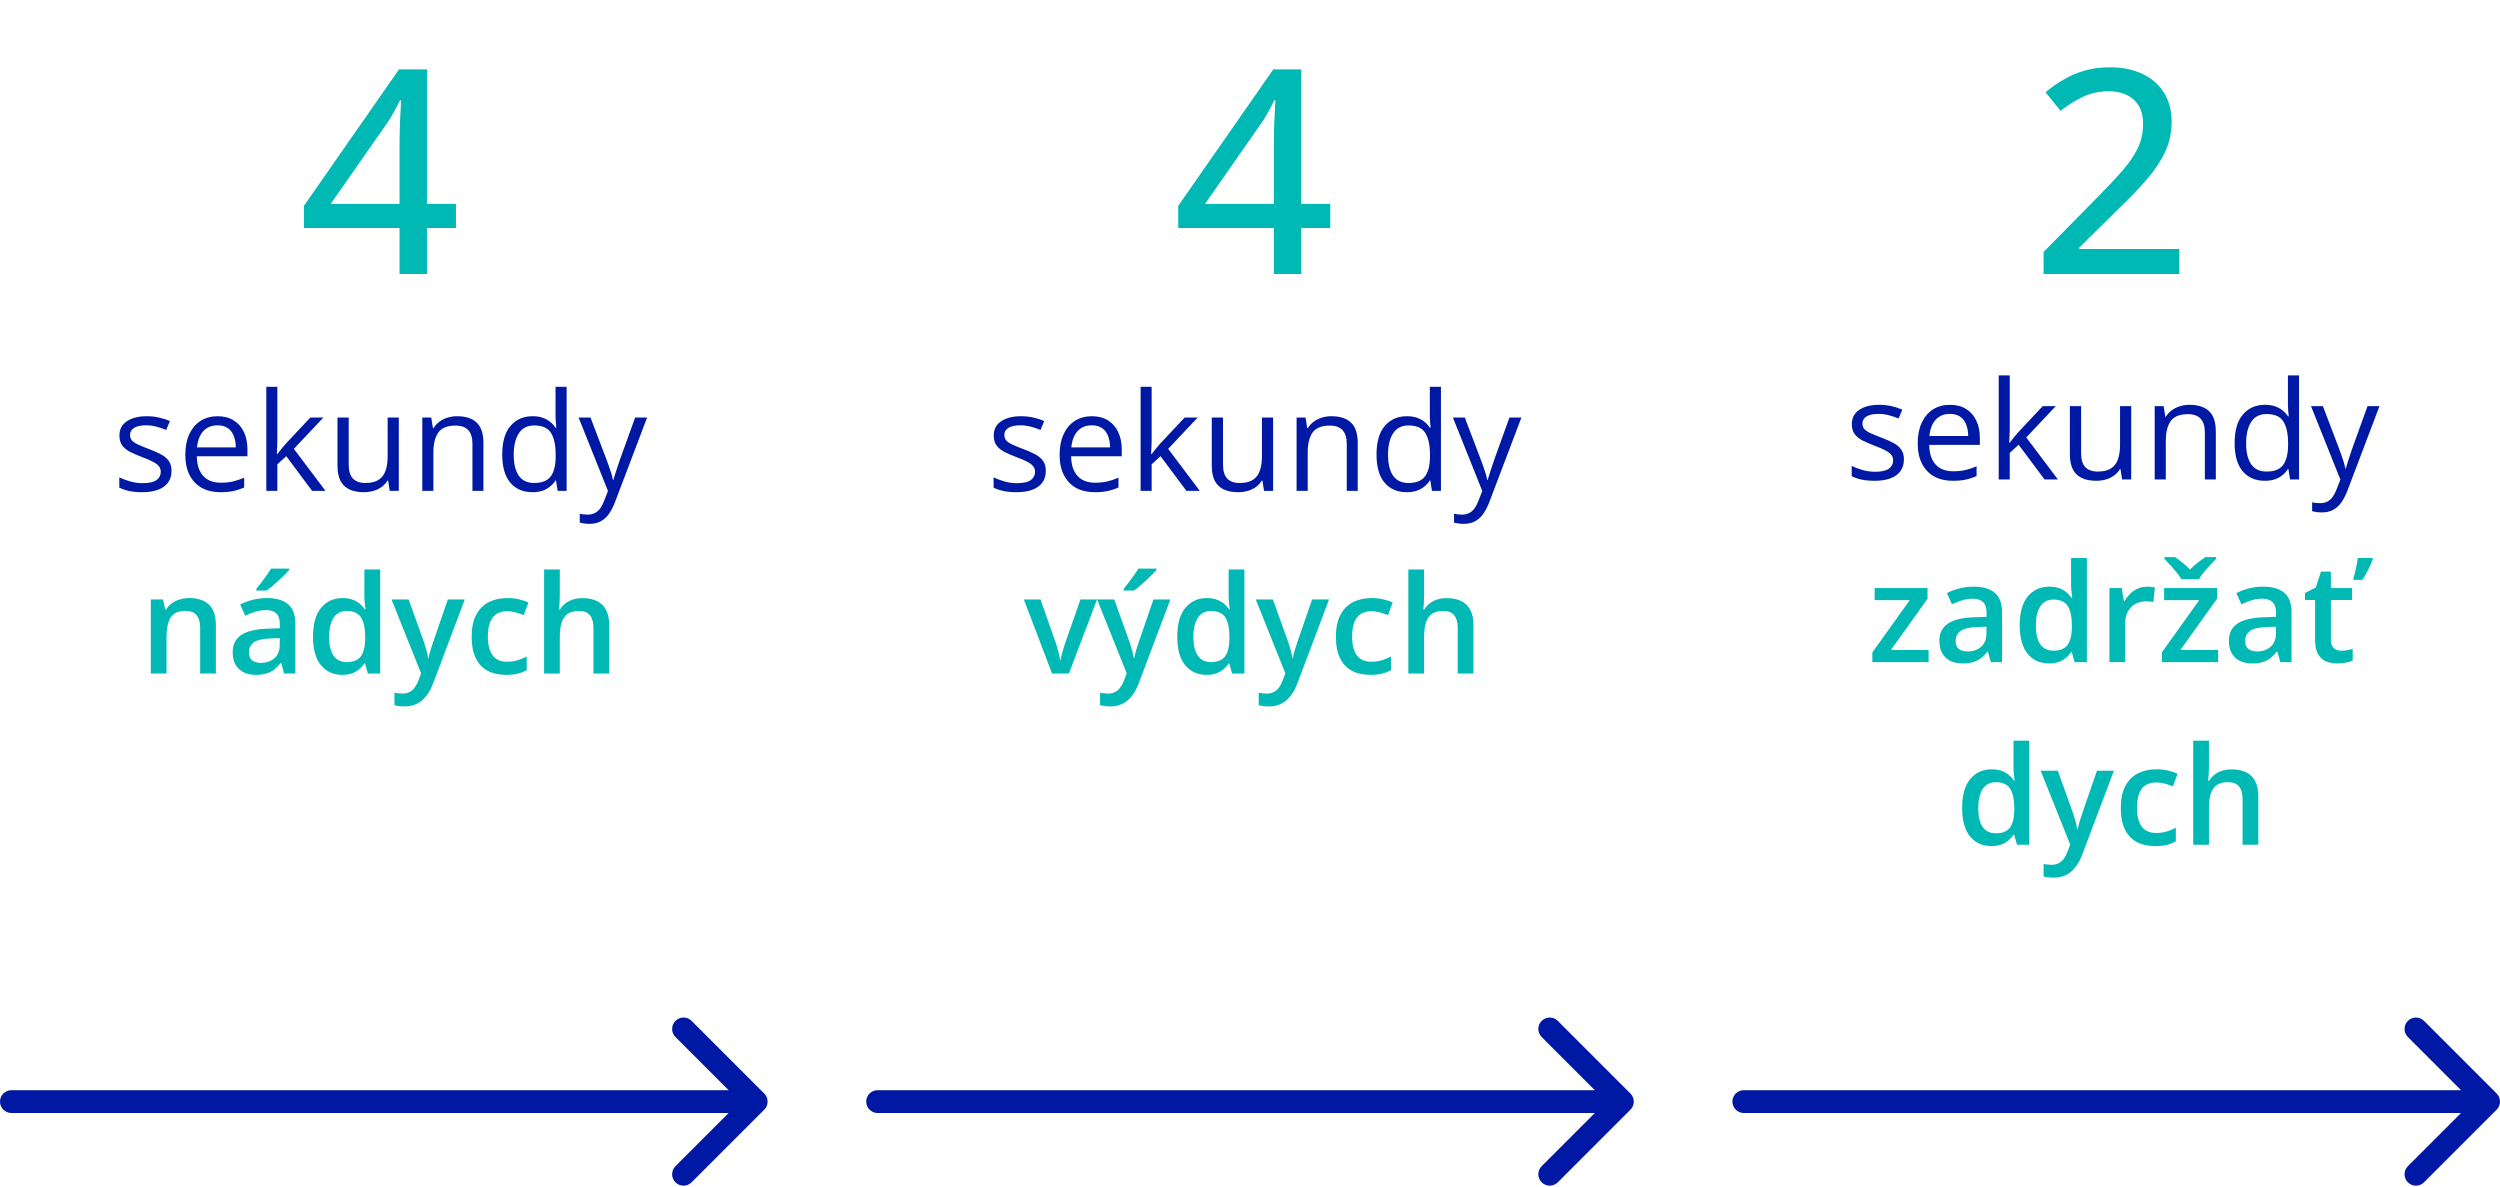 <svg width="219" height="104" viewBox="0 0 219 104" fill="none" xmlns="http://www.w3.org/2000/svg">
<path d="M15.026 41.242C15.026 41.652 14.922 41.998 14.715 42.279C14.512 42.557 14.219 42.766 13.836 42.906C13.458 43.047 13.004 43.117 12.477 43.117C12.028 43.117 11.639 43.082 11.311 43.012C10.983 42.941 10.696 42.842 10.45 42.713V41.816C10.711 41.945 11.024 42.062 11.387 42.168C11.751 42.273 12.122 42.326 12.501 42.326C13.055 42.326 13.458 42.236 13.708 42.057C13.958 41.877 14.083 41.633 14.083 41.324C14.083 41.148 14.032 40.994 13.93 40.861C13.833 40.725 13.667 40.594 13.432 40.469C13.198 40.34 12.874 40.199 12.46 40.047C12.049 39.891 11.694 39.736 11.393 39.584C11.096 39.428 10.866 39.238 10.702 39.016C10.542 38.793 10.461 38.504 10.461 38.148C10.461 37.605 10.68 37.19 11.118 36.9C11.559 36.607 12.137 36.461 12.852 36.461C13.239 36.461 13.6 36.5 13.936 36.578C14.276 36.652 14.592 36.754 14.885 36.883L14.557 37.662C14.292 37.549 14.008 37.453 13.708 37.375C13.407 37.297 13.1 37.258 12.788 37.258C12.338 37.258 11.993 37.332 11.751 37.48C11.512 37.629 11.393 37.832 11.393 38.09C11.393 38.289 11.448 38.453 11.557 38.582C11.671 38.711 11.85 38.832 12.096 38.945C12.342 39.059 12.667 39.191 13.069 39.344C13.471 39.492 13.819 39.647 14.112 39.807C14.405 39.963 14.629 40.154 14.786 40.381C14.946 40.603 15.026 40.891 15.026 41.242ZM19.063 36.461C19.61 36.461 20.079 36.582 20.469 36.824C20.86 37.066 21.159 37.406 21.366 37.844C21.573 38.277 21.676 38.785 21.676 39.367V39.971H17.241C17.253 40.725 17.44 41.299 17.803 41.693C18.167 42.088 18.678 42.285 19.338 42.285C19.745 42.285 20.104 42.248 20.417 42.174C20.729 42.1 21.053 41.99 21.389 41.846V42.701C21.065 42.846 20.743 42.951 20.422 43.018C20.106 43.084 19.731 43.117 19.297 43.117C18.68 43.117 18.141 42.992 17.68 42.742C17.223 42.488 16.868 42.117 16.614 41.629C16.36 41.141 16.233 40.543 16.233 39.836C16.233 39.145 16.348 38.547 16.579 38.043C16.813 37.535 17.141 37.145 17.563 36.871C17.989 36.598 18.489 36.461 19.063 36.461ZM19.051 37.258C18.532 37.258 18.118 37.428 17.809 37.768C17.5 38.107 17.317 38.582 17.258 39.191H20.657C20.653 38.809 20.592 38.473 20.475 38.184C20.362 37.891 20.188 37.664 19.954 37.504C19.719 37.34 19.419 37.258 19.051 37.258ZM24.296 33.883V38.617C24.296 38.773 24.29 38.965 24.278 39.191C24.266 39.414 24.256 39.611 24.249 39.783H24.29C24.372 39.682 24.491 39.531 24.647 39.332C24.807 39.133 24.942 38.973 25.051 38.852L27.184 36.578H28.327L25.743 39.32L28.514 43H27.342L25.075 39.959L24.296 40.674V43H23.329V33.883H24.296ZM34.936 36.578V43H34.139L33.999 42.098H33.946C33.813 42.32 33.641 42.508 33.43 42.66C33.219 42.812 32.981 42.926 32.715 43C32.454 43.078 32.174 43.117 31.878 43.117C31.37 43.117 30.944 43.035 30.6 42.871C30.256 42.707 29.997 42.453 29.821 42.109C29.649 41.766 29.563 41.324 29.563 40.785V36.578H30.547V40.715C30.547 41.25 30.669 41.65 30.911 41.916C31.153 42.178 31.522 42.309 32.018 42.309C32.495 42.309 32.874 42.219 33.155 42.039C33.44 41.859 33.645 41.596 33.77 41.248C33.895 40.897 33.958 40.467 33.958 39.959V36.578H34.936ZM40.034 36.461C40.795 36.461 41.372 36.648 41.762 37.023C42.153 37.395 42.348 37.992 42.348 38.816V43H41.387V38.881C41.387 38.346 41.264 37.945 41.018 37.68C40.776 37.414 40.403 37.281 39.899 37.281C39.188 37.281 38.688 37.482 38.399 37.885C38.11 38.287 37.965 38.871 37.965 39.637V43H36.993V36.578H37.778L37.924 37.504H37.977C38.114 37.277 38.288 37.088 38.499 36.935C38.709 36.779 38.946 36.662 39.208 36.584C39.469 36.502 39.745 36.461 40.034 36.461ZM46.637 43.117C45.825 43.117 45.18 42.84 44.704 42.285C44.231 41.73 43.995 40.906 43.995 39.812C43.995 38.707 44.237 37.873 44.721 37.31C45.206 36.744 45.85 36.461 46.655 36.461C46.995 36.461 47.292 36.506 47.545 36.596C47.799 36.685 48.018 36.807 48.202 36.959C48.385 37.107 48.54 37.277 48.665 37.469H48.735C48.719 37.348 48.704 37.182 48.688 36.971C48.672 36.76 48.665 36.588 48.665 36.455V33.883H49.637V43H48.852L48.706 42.086H48.665C48.544 42.277 48.389 42.451 48.202 42.607C48.018 42.764 47.797 42.889 47.54 42.982C47.286 43.072 46.985 43.117 46.637 43.117ZM46.79 42.309C47.477 42.309 47.963 42.113 48.249 41.723C48.534 41.332 48.676 40.752 48.676 39.982V39.807C48.676 38.99 48.54 38.363 48.266 37.926C47.997 37.488 47.504 37.27 46.79 37.27C46.192 37.27 45.745 37.5 45.448 37.961C45.151 38.418 45.002 39.043 45.002 39.836C45.002 40.625 45.149 41.234 45.442 41.664C45.739 42.094 46.188 42.309 46.79 42.309ZM50.686 36.578H51.729L53.147 40.305C53.229 40.523 53.305 40.734 53.376 40.938C53.446 41.137 53.508 41.328 53.563 41.512C53.618 41.695 53.661 41.873 53.692 42.045H53.733C53.788 41.85 53.866 41.594 53.967 41.277C54.069 40.957 54.178 40.631 54.295 40.299L55.637 36.578H56.686L53.891 43.943C53.743 44.338 53.569 44.682 53.37 44.975C53.174 45.268 52.936 45.492 52.655 45.648C52.374 45.809 52.034 45.889 51.635 45.889C51.452 45.889 51.29 45.877 51.149 45.853C51.008 45.834 50.887 45.81 50.786 45.783V45.004C50.872 45.023 50.975 45.041 51.096 45.057C51.221 45.072 51.35 45.08 51.483 45.08C51.725 45.08 51.934 45.033 52.11 44.94C52.29 44.85 52.444 44.717 52.573 44.541C52.702 44.365 52.813 44.156 52.907 43.914L53.258 43.012L50.686 36.578Z" fill="#0019A5"/>
<path d="M16.59 52.391C17.321 52.391 17.889 52.58 18.296 52.959C18.706 53.334 18.911 53.938 18.911 54.77V59H17.534V55.027C17.534 54.523 17.43 54.147 17.223 53.897C17.016 53.643 16.696 53.516 16.262 53.516C15.633 53.516 15.196 53.709 14.95 54.096C14.708 54.482 14.586 55.043 14.586 55.777V59H13.21V52.514H14.282L14.475 53.393H14.551C14.692 53.166 14.866 52.98 15.073 52.836C15.284 52.688 15.518 52.576 15.776 52.502C16.038 52.428 16.309 52.391 16.59 52.391ZM23.381 52.391C24.202 52.391 24.821 52.572 25.239 52.935C25.661 53.299 25.872 53.865 25.872 54.635V59H24.893L24.629 58.08H24.583C24.399 58.315 24.209 58.508 24.014 58.66C23.819 58.812 23.592 58.926 23.334 59C23.081 59.078 22.77 59.117 22.403 59.117C22.016 59.117 21.671 59.047 21.366 58.906C21.061 58.762 20.821 58.543 20.645 58.25C20.469 57.957 20.381 57.586 20.381 57.137C20.381 56.469 20.629 55.967 21.125 55.631C21.625 55.295 22.379 55.109 23.387 55.074L24.512 55.033V54.693C24.512 54.244 24.407 53.924 24.196 53.732C23.989 53.541 23.696 53.445 23.317 53.445C22.993 53.445 22.678 53.492 22.374 53.586C22.069 53.68 21.772 53.795 21.483 53.932L21.038 52.959C21.354 52.791 21.713 52.654 22.116 52.549C22.522 52.443 22.944 52.391 23.381 52.391ZM24.506 55.9L23.669 55.93C22.981 55.953 22.499 56.07 22.221 56.281C21.944 56.492 21.805 56.781 21.805 57.148C21.805 57.469 21.901 57.703 22.092 57.852C22.284 57.996 22.536 58.068 22.848 58.068C23.325 58.068 23.719 57.934 24.032 57.664C24.348 57.391 24.506 56.99 24.506 56.463V55.9ZM25.333 49.807V49.924C25.239 50.037 25.112 50.174 24.952 50.334C24.792 50.49 24.618 50.656 24.43 50.832C24.243 51.004 24.057 51.17 23.874 51.33C23.69 51.486 23.524 51.619 23.375 51.728H22.456V51.576C22.584 51.428 22.727 51.25 22.883 51.043C23.044 50.836 23.2 50.623 23.352 50.404C23.508 50.185 23.639 49.986 23.745 49.807H25.333ZM29.979 59.117C29.206 59.117 28.584 58.836 28.116 58.273C27.651 57.707 27.419 56.873 27.419 55.772C27.419 54.658 27.655 53.816 28.128 53.246C28.604 52.676 29.231 52.391 30.008 52.391C30.337 52.391 30.624 52.435 30.87 52.525C31.116 52.611 31.327 52.728 31.503 52.877C31.682 53.025 31.834 53.191 31.959 53.375H32.024C32.004 53.254 31.981 53.08 31.954 52.853C31.93 52.623 31.919 52.41 31.919 52.215V49.883H33.301V59H32.223L31.977 58.115H31.919C31.801 58.303 31.653 58.473 31.473 58.625C31.297 58.773 31.087 58.893 30.84 58.982C30.598 59.072 30.311 59.117 29.979 59.117ZM30.366 57.998C30.956 57.998 31.372 57.828 31.614 57.488C31.856 57.148 31.981 56.639 31.989 55.959V55.777C31.989 55.051 31.872 54.494 31.637 54.107C31.403 53.717 30.975 53.522 30.354 53.522C29.858 53.522 29.479 53.723 29.217 54.125C28.959 54.523 28.831 55.08 28.831 55.795C28.831 56.51 28.959 57.057 29.217 57.435C29.479 57.81 29.862 57.998 30.366 57.998ZM34.297 52.514H35.797L37.127 56.217C37.186 56.385 37.239 56.551 37.286 56.715C37.337 56.875 37.379 57.033 37.415 57.19C37.454 57.346 37.485 57.502 37.508 57.658H37.544C37.583 57.455 37.637 57.228 37.708 56.978C37.782 56.725 37.864 56.471 37.954 56.217L39.231 52.514H40.713L37.93 59.891C37.77 60.312 37.573 60.672 37.338 60.969C37.108 61.27 36.834 61.496 36.518 61.648C36.202 61.805 35.84 61.883 35.434 61.883C35.239 61.883 35.069 61.871 34.924 61.848C34.78 61.828 34.657 61.807 34.555 61.783V60.682C34.637 60.701 34.741 60.719 34.866 60.734C34.991 60.75 35.12 60.758 35.252 60.758C35.499 60.758 35.712 60.709 35.891 60.611C36.071 60.514 36.223 60.375 36.348 60.195C36.473 60.02 36.577 59.818 36.659 59.592L36.887 58.982L34.297 52.514ZM44.311 59.117C43.698 59.117 43.167 58.998 42.717 58.76C42.268 58.522 41.922 58.156 41.68 57.664C41.438 57.172 41.317 56.547 41.317 55.789C41.317 55 41.45 54.355 41.715 53.855C41.981 53.355 42.348 52.986 42.817 52.748C43.29 52.51 43.831 52.391 44.44 52.391C44.827 52.391 45.176 52.43 45.489 52.508C45.805 52.582 46.073 52.674 46.292 52.783L45.881 53.885C45.643 53.787 45.399 53.705 45.149 53.639C44.899 53.572 44.659 53.539 44.428 53.539C44.049 53.539 43.733 53.623 43.479 53.791C43.229 53.959 43.042 54.209 42.917 54.541C42.795 54.873 42.735 55.285 42.735 55.777C42.735 56.254 42.797 56.656 42.922 56.984C43.047 57.309 43.233 57.555 43.479 57.723C43.725 57.887 44.028 57.969 44.387 57.969C44.743 57.969 45.061 57.926 45.342 57.84C45.624 57.754 45.889 57.643 46.139 57.506V58.701C45.893 58.842 45.629 58.945 45.348 59.012C45.067 59.082 44.721 59.117 44.311 59.117ZM49.04 49.883V52.174C49.04 52.412 49.032 52.645 49.016 52.871C49.004 53.098 48.991 53.273 48.975 53.398H49.051C49.188 53.172 49.356 52.986 49.555 52.842C49.754 52.693 49.977 52.582 50.223 52.508C50.473 52.434 50.739 52.397 51.02 52.397C51.516 52.397 51.938 52.48 52.286 52.648C52.633 52.812 52.899 53.068 53.083 53.416C53.27 53.764 53.364 54.215 53.364 54.77V59H51.987V55.027C51.987 54.523 51.883 54.147 51.676 53.897C51.469 53.643 51.149 53.516 50.715 53.516C50.297 53.516 49.965 53.603 49.719 53.779C49.477 53.951 49.303 54.207 49.198 54.547C49.092 54.883 49.04 55.293 49.04 55.777V59H47.663V49.883H49.04Z" fill="#00B9B5"/>
<path d="M91.614 41.242C91.614 41.652 91.511 41.998 91.304 42.279C91.101 42.557 90.808 42.766 90.425 42.906C90.046 43.047 89.593 43.117 89.066 43.117C88.616 43.117 88.228 43.082 87.9 43.012C87.571 42.941 87.284 42.842 87.038 42.713V41.816C87.3 41.945 87.612 42.062 87.976 42.168C88.339 42.273 88.71 42.326 89.089 42.326C89.644 42.326 90.046 42.236 90.296 42.057C90.546 41.877 90.671 41.633 90.671 41.324C90.671 41.148 90.62 40.994 90.519 40.861C90.421 40.725 90.255 40.594 90.021 40.469C89.786 40.34 89.462 40.199 89.048 40.047C88.638 39.891 88.282 39.736 87.981 39.584C87.685 39.428 87.454 39.238 87.29 39.016C87.13 38.793 87.05 38.504 87.05 38.148C87.05 37.605 87.269 37.19 87.706 36.9C88.147 36.607 88.726 36.461 89.441 36.461C89.827 36.461 90.189 36.5 90.525 36.578C90.864 36.652 91.181 36.754 91.474 36.883L91.146 37.662C90.88 37.549 90.597 37.453 90.296 37.375C89.995 37.297 89.689 37.258 89.376 37.258C88.927 37.258 88.581 37.332 88.339 37.48C88.101 37.629 87.981 37.832 87.981 38.09C87.981 38.289 88.036 38.453 88.146 38.582C88.259 38.711 88.439 38.832 88.685 38.945C88.931 39.059 89.255 39.191 89.657 39.344C90.06 39.492 90.407 39.647 90.7 39.807C90.993 39.963 91.218 40.154 91.374 40.381C91.534 40.603 91.614 40.891 91.614 41.242ZM95.651 36.461C96.198 36.461 96.667 36.582 97.058 36.824C97.448 37.066 97.747 37.406 97.954 37.844C98.161 38.277 98.265 38.785 98.265 39.367V39.971H93.829C93.841 40.725 94.028 41.299 94.392 41.693C94.755 42.088 95.267 42.285 95.927 42.285C96.333 42.285 96.692 42.248 97.005 42.174C97.317 42.1 97.642 41.99 97.978 41.846V42.701C97.653 42.846 97.331 42.951 97.011 43.018C96.694 43.084 96.319 43.117 95.886 43.117C95.269 43.117 94.73 42.992 94.269 42.742C93.812 42.488 93.456 42.117 93.202 41.629C92.948 41.141 92.821 40.543 92.821 39.836C92.821 39.145 92.937 38.547 93.167 38.043C93.401 37.535 93.73 37.145 94.151 36.871C94.577 36.598 95.077 36.461 95.651 36.461ZM95.64 37.258C95.12 37.258 94.706 37.428 94.397 37.768C94.089 38.107 93.905 38.582 93.847 39.191H97.245C97.241 38.809 97.181 38.473 97.064 38.184C96.95 37.891 96.776 37.664 96.542 37.504C96.308 37.34 96.007 37.258 95.64 37.258ZM100.884 33.883V38.617C100.884 38.773 100.878 38.965 100.866 39.191C100.855 39.414 100.845 39.611 100.837 39.783H100.878C100.96 39.682 101.079 39.531 101.235 39.332C101.396 39.133 101.53 38.973 101.64 38.852L103.773 36.578H104.915L102.331 39.32L105.103 43H103.931L101.663 39.959L100.884 40.674V43H99.917V33.883H100.884ZM111.524 36.578V43H110.728L110.587 42.098H110.534C110.401 42.32 110.23 42.508 110.019 42.66C109.808 42.812 109.569 42.926 109.304 43C109.042 43.078 108.763 43.117 108.466 43.117C107.958 43.117 107.532 43.035 107.189 42.871C106.845 42.707 106.585 42.453 106.409 42.109C106.237 41.766 106.151 41.324 106.151 40.785V36.578H107.136V40.715C107.136 41.25 107.257 41.65 107.499 41.916C107.741 42.178 108.11 42.309 108.606 42.309C109.083 42.309 109.462 42.219 109.743 42.039C110.028 41.859 110.233 41.596 110.358 41.248C110.483 40.897 110.546 40.467 110.546 39.959V36.578H111.524ZM116.622 36.461C117.384 36.461 117.96 36.648 118.351 37.023C118.741 37.395 118.937 37.992 118.937 38.816V43H117.976V38.881C117.976 38.346 117.853 37.945 117.606 37.68C117.364 37.414 116.991 37.281 116.487 37.281C115.776 37.281 115.276 37.482 114.987 37.885C114.698 38.287 114.554 38.871 114.554 39.637V43H113.581V36.578H114.366L114.513 37.504H114.565C114.702 37.277 114.876 37.088 115.087 36.935C115.298 36.779 115.534 36.662 115.796 36.584C116.058 36.502 116.333 36.461 116.622 36.461ZM123.226 43.117C122.413 43.117 121.769 42.84 121.292 42.285C120.819 41.73 120.583 40.906 120.583 39.812C120.583 38.707 120.825 37.873 121.31 37.31C121.794 36.744 122.439 36.461 123.243 36.461C123.583 36.461 123.88 36.506 124.134 36.596C124.388 36.685 124.606 36.807 124.79 36.959C124.974 37.107 125.128 37.277 125.253 37.469H125.323C125.308 37.348 125.292 37.182 125.276 36.971C125.261 36.76 125.253 36.588 125.253 36.455V33.883H126.226V43H125.44L125.294 42.086H125.253C125.132 42.277 124.978 42.451 124.79 42.607C124.606 42.764 124.386 42.889 124.128 42.982C123.874 43.072 123.573 43.117 123.226 43.117ZM123.378 42.309C124.065 42.309 124.552 42.113 124.837 41.723C125.122 41.332 125.265 40.752 125.265 39.982V39.807C125.265 38.99 125.128 38.363 124.855 37.926C124.585 37.488 124.093 37.27 123.378 37.27C122.78 37.27 122.333 37.5 122.036 37.961C121.739 38.418 121.591 39.043 121.591 39.836C121.591 40.625 121.737 41.234 122.03 41.664C122.327 42.094 122.776 42.309 123.378 42.309ZM127.274 36.578H128.317L129.735 40.305C129.817 40.523 129.894 40.734 129.964 40.938C130.034 41.137 130.097 41.328 130.151 41.512C130.206 41.695 130.249 41.873 130.28 42.045H130.321C130.376 41.85 130.454 41.594 130.556 41.277C130.657 40.957 130.767 40.631 130.884 40.299L132.226 36.578H133.274L130.48 43.943C130.331 44.338 130.157 44.682 129.958 44.975C129.763 45.268 129.524 45.492 129.243 45.648C128.962 45.809 128.622 45.889 128.224 45.889C128.04 45.889 127.878 45.877 127.737 45.853C127.597 45.834 127.476 45.81 127.374 45.783V45.004C127.46 45.023 127.564 45.041 127.685 45.057C127.81 45.072 127.939 45.08 128.071 45.08C128.314 45.08 128.523 45.033 128.698 44.94C128.878 44.85 129.032 44.717 129.161 44.541C129.29 44.365 129.401 44.156 129.495 43.914L129.847 43.012L127.274 36.578Z" fill="#0019A5"/>
<path d="M92.159 59L89.692 52.514H91.151L92.487 56.322C92.573 56.565 92.651 56.826 92.722 57.107C92.792 57.389 92.841 57.625 92.868 57.816H92.915C92.942 57.617 92.995 57.379 93.073 57.102C93.151 56.82 93.231 56.56 93.314 56.322L94.65 52.514H96.103L93.636 59H92.159ZM96.108 52.514H97.608L98.939 56.217C98.997 56.385 99.05 56.551 99.097 56.715C99.147 56.875 99.191 57.033 99.226 57.19C99.265 57.346 99.296 57.502 99.319 57.658H99.355C99.394 57.455 99.448 57.228 99.519 56.978C99.593 56.725 99.675 56.471 99.765 56.217L101.042 52.514H102.524L99.741 59.891C99.581 60.312 99.384 60.672 99.15 60.969C98.919 61.27 98.646 61.496 98.329 61.648C98.013 61.805 97.651 61.883 97.245 61.883C97.05 61.883 96.88 61.871 96.735 61.848C96.591 61.828 96.468 61.807 96.366 61.783V60.682C96.448 60.701 96.552 60.719 96.677 60.734C96.802 60.75 96.931 60.758 97.064 60.758C97.31 60.758 97.522 60.709 97.702 60.611C97.882 60.514 98.034 60.375 98.159 60.195C98.284 60.02 98.388 59.818 98.47 59.592L98.698 58.982L96.108 52.514ZM101.312 49.807V49.924C101.218 50.037 101.091 50.174 100.931 50.334C100.771 50.49 100.597 50.656 100.409 50.832C100.222 51.004 100.036 51.17 99.853 51.33C99.669 51.486 99.503 51.619 99.355 51.728H98.435V51.576C98.564 51.428 98.706 51.25 98.862 51.043C99.022 50.836 99.179 50.623 99.331 50.404C99.487 50.185 99.618 49.986 99.724 49.807H101.312ZM105.689 59.117C104.915 59.117 104.294 58.836 103.825 58.273C103.36 57.707 103.128 56.873 103.128 55.772C103.128 54.658 103.364 53.816 103.837 53.246C104.314 52.676 104.94 52.391 105.718 52.391C106.046 52.391 106.333 52.435 106.579 52.525C106.825 52.611 107.036 52.728 107.212 52.877C107.392 53.025 107.544 53.191 107.669 53.375H107.733C107.714 53.254 107.69 53.08 107.663 52.853C107.64 52.623 107.628 52.41 107.628 52.215V49.883H109.011V59H107.933L107.687 58.115H107.628C107.511 58.303 107.362 58.473 107.183 58.625C107.007 58.773 106.796 58.893 106.55 58.982C106.308 59.072 106.021 59.117 105.689 59.117ZM106.075 57.998C106.665 57.998 107.081 57.828 107.323 57.488C107.565 57.148 107.69 56.639 107.698 55.959V55.777C107.698 55.051 107.581 54.494 107.347 54.107C107.112 53.717 106.685 53.522 106.064 53.522C105.567 53.522 105.189 53.723 104.927 54.125C104.669 54.523 104.54 55.08 104.54 55.795C104.54 56.51 104.669 57.057 104.927 57.435C105.189 57.81 105.571 57.998 106.075 57.998ZM110.007 52.514H111.507L112.837 56.217C112.896 56.385 112.948 56.551 112.995 56.715C113.046 56.875 113.089 57.033 113.124 57.19C113.163 57.346 113.194 57.502 113.218 57.658H113.253C113.292 57.455 113.347 57.228 113.417 56.978C113.491 56.725 113.573 56.471 113.663 56.217L114.94 52.514H116.423L113.64 59.891C113.48 60.312 113.282 60.672 113.048 60.969C112.817 61.27 112.544 61.496 112.228 61.648C111.911 61.805 111.55 61.883 111.144 61.883C110.948 61.883 110.778 61.871 110.634 61.848C110.489 61.828 110.366 61.807 110.265 61.783V60.682C110.347 60.701 110.45 60.719 110.575 60.734C110.7 60.75 110.829 60.758 110.962 60.758C111.208 60.758 111.421 60.709 111.601 60.611C111.78 60.514 111.933 60.375 112.058 60.195C112.183 60.02 112.286 59.818 112.368 59.592L112.597 58.982L110.007 52.514ZM120.021 59.117C119.407 59.117 118.876 58.998 118.427 58.76C117.978 58.522 117.632 58.156 117.39 57.664C117.148 57.172 117.026 56.547 117.026 55.789C117.026 55 117.159 54.355 117.425 53.855C117.69 53.355 118.058 52.986 118.526 52.748C118.999 52.51 119.54 52.391 120.149 52.391C120.536 52.391 120.886 52.43 121.198 52.508C121.515 52.582 121.782 52.674 122.001 52.783L121.591 53.885C121.353 53.787 121.108 53.705 120.858 53.639C120.608 53.572 120.368 53.539 120.138 53.539C119.759 53.539 119.442 53.623 119.189 53.791C118.939 53.959 118.751 54.209 118.626 54.541C118.505 54.873 118.444 55.285 118.444 55.777C118.444 56.254 118.507 56.656 118.632 56.984C118.757 57.309 118.942 57.555 119.189 57.723C119.435 57.887 119.737 57.969 120.097 57.969C120.452 57.969 120.771 57.926 121.052 57.84C121.333 57.754 121.599 57.643 121.849 57.506V58.701C121.603 58.842 121.339 58.945 121.058 59.012C120.776 59.082 120.431 59.117 120.021 59.117ZM124.749 49.883V52.174C124.749 52.412 124.741 52.645 124.726 52.871C124.714 53.098 124.7 53.273 124.685 53.398H124.761C124.898 53.172 125.065 52.986 125.265 52.842C125.464 52.693 125.687 52.582 125.933 52.508C126.183 52.434 126.448 52.397 126.73 52.397C127.226 52.397 127.648 52.48 127.995 52.648C128.343 52.812 128.608 53.068 128.792 53.416C128.98 53.764 129.073 54.215 129.073 54.77V59H127.696V55.027C127.696 54.523 127.593 54.147 127.386 53.897C127.179 53.643 126.858 53.516 126.425 53.516C126.007 53.516 125.675 53.603 125.429 53.779C125.187 53.951 125.013 54.207 124.907 54.547C124.802 54.883 124.749 55.293 124.749 55.777V59H123.372V49.883H124.749Z" fill="#00B9B5"/>
<path d="M166.784 40.242C166.784 40.652 166.681 40.998 166.474 41.279C166.271 41.557 165.978 41.766 165.595 41.906C165.216 42.047 164.763 42.117 164.235 42.117C163.786 42.117 163.398 42.082 163.069 42.012C162.741 41.941 162.454 41.842 162.208 41.713V40.816C162.47 40.945 162.782 41.062 163.146 41.168C163.509 41.273 163.88 41.326 164.259 41.326C164.814 41.326 165.216 41.236 165.466 41.057C165.716 40.877 165.841 40.633 165.841 40.324C165.841 40.148 165.79 39.994 165.689 39.861C165.591 39.725 165.425 39.594 165.19 39.469C164.956 39.34 164.632 39.199 164.218 39.047C163.808 38.891 163.452 38.736 163.151 38.584C162.855 38.428 162.624 38.238 162.46 38.016C162.3 37.793 162.22 37.504 162.22 37.148C162.22 36.605 162.439 36.19 162.876 35.9C163.317 35.607 163.896 35.461 164.61 35.461C164.997 35.461 165.358 35.5 165.694 35.578C166.034 35.652 166.351 35.754 166.644 35.883L166.315 36.662C166.05 36.549 165.767 36.453 165.466 36.375C165.165 36.297 164.858 36.258 164.546 36.258C164.097 36.258 163.751 36.332 163.509 36.48C163.271 36.629 163.151 36.832 163.151 37.09C163.151 37.289 163.206 37.453 163.315 37.582C163.429 37.711 163.608 37.832 163.855 37.945C164.101 38.059 164.425 38.191 164.827 38.344C165.23 38.492 165.577 38.647 165.87 38.807C166.163 38.963 166.388 39.154 166.544 39.381C166.704 39.603 166.784 39.891 166.784 40.242ZM170.821 35.461C171.368 35.461 171.837 35.582 172.228 35.824C172.618 36.066 172.917 36.406 173.124 36.844C173.331 37.277 173.435 37.785 173.435 38.367V38.971H168.999C169.011 39.725 169.198 40.299 169.562 40.693C169.925 41.088 170.437 41.285 171.097 41.285C171.503 41.285 171.862 41.248 172.175 41.174C172.487 41.1 172.812 40.99 173.148 40.846V41.701C172.823 41.846 172.501 41.951 172.181 42.018C171.864 42.084 171.489 42.117 171.056 42.117C170.439 42.117 169.899 41.992 169.439 41.742C168.981 41.488 168.626 41.117 168.372 40.629C168.118 40.141 167.991 39.543 167.991 38.836C167.991 38.145 168.106 37.547 168.337 37.043C168.571 36.535 168.899 36.145 169.321 35.871C169.747 35.598 170.247 35.461 170.821 35.461ZM170.81 36.258C170.29 36.258 169.876 36.428 169.567 36.768C169.259 37.107 169.075 37.582 169.017 38.191H172.415C172.411 37.809 172.351 37.473 172.233 37.184C172.12 36.891 171.946 36.664 171.712 36.504C171.478 36.34 171.177 36.258 170.81 36.258ZM176.054 32.883V37.617C176.054 37.773 176.048 37.965 176.036 38.191C176.024 38.414 176.015 38.611 176.007 38.783H176.048C176.13 38.682 176.249 38.531 176.405 38.332C176.565 38.133 176.7 37.973 176.81 37.852L178.942 35.578H180.085L177.501 38.32L180.273 42H179.101L176.833 38.959L176.054 39.674V42H175.087V32.883H176.054ZM186.694 35.578V42H185.898L185.757 41.098H185.704C185.571 41.32 185.399 41.508 185.189 41.66C184.978 41.812 184.739 41.926 184.474 42C184.212 42.078 183.933 42.117 183.636 42.117C183.128 42.117 182.702 42.035 182.358 41.871C182.015 41.707 181.755 41.453 181.579 41.109C181.407 40.766 181.321 40.324 181.321 39.785V35.578H182.306V39.715C182.306 40.25 182.427 40.65 182.669 40.916C182.911 41.178 183.28 41.309 183.776 41.309C184.253 41.309 184.632 41.219 184.913 41.039C185.198 40.859 185.403 40.596 185.528 40.248C185.653 39.897 185.716 39.467 185.716 38.959V35.578H186.694ZM191.792 35.461C192.554 35.461 193.13 35.648 193.521 36.023C193.911 36.395 194.106 36.992 194.106 37.816V42H193.146V37.881C193.146 37.346 193.023 36.945 192.776 36.68C192.534 36.414 192.161 36.281 191.657 36.281C190.946 36.281 190.446 36.482 190.157 36.885C189.868 37.287 189.724 37.871 189.724 38.637V42H188.751V35.578H189.536L189.683 36.504H189.735C189.872 36.277 190.046 36.088 190.257 35.935C190.468 35.779 190.704 35.662 190.966 35.584C191.228 35.502 191.503 35.461 191.792 35.461ZM198.396 42.117C197.583 42.117 196.939 41.84 196.462 41.285C195.989 40.73 195.753 39.906 195.753 38.812C195.753 37.707 195.995 36.873 196.48 36.31C196.964 35.744 197.608 35.461 198.413 35.461C198.753 35.461 199.05 35.506 199.304 35.596C199.558 35.685 199.776 35.807 199.96 35.959C200.144 36.107 200.298 36.277 200.423 36.469H200.493C200.478 36.348 200.462 36.182 200.446 35.971C200.431 35.76 200.423 35.588 200.423 35.455V32.883H201.396V42H200.61L200.464 41.086H200.423C200.302 41.277 200.148 41.451 199.96 41.607C199.776 41.764 199.556 41.889 199.298 41.982C199.044 42.072 198.743 42.117 198.396 42.117ZM198.548 41.309C199.235 41.309 199.722 41.113 200.007 40.723C200.292 40.332 200.435 39.752 200.435 38.982V38.807C200.435 37.99 200.298 37.363 200.024 36.926C199.755 36.488 199.263 36.27 198.548 36.27C197.95 36.27 197.503 36.5 197.206 36.961C196.909 37.418 196.761 38.043 196.761 38.836C196.761 39.625 196.907 40.234 197.2 40.664C197.497 41.094 197.946 41.309 198.548 41.309ZM202.444 35.578H203.487L204.905 39.305C204.987 39.523 205.064 39.734 205.134 39.938C205.204 40.137 205.267 40.328 205.321 40.512C205.376 40.695 205.419 40.873 205.45 41.045H205.491C205.546 40.85 205.624 40.594 205.726 40.277C205.827 39.957 205.937 39.631 206.054 39.299L207.396 35.578H208.444L205.649 42.943C205.501 43.338 205.327 43.682 205.128 43.975C204.933 44.268 204.694 44.492 204.413 44.648C204.132 44.809 203.792 44.889 203.394 44.889C203.21 44.889 203.048 44.877 202.907 44.853C202.767 44.834 202.646 44.81 202.544 44.783V44.004C202.63 44.023 202.733 44.041 202.855 44.057C202.98 44.072 203.108 44.08 203.241 44.08C203.483 44.08 203.692 44.033 203.868 43.94C204.048 43.85 204.202 43.717 204.331 43.541C204.46 43.365 204.571 43.156 204.665 42.914L205.017 42.012L202.444 35.578Z" fill="#0019A5"/>
<path d="M168.946 58H164.019V57.15L167.294 52.574H164.218V51.514H168.853V52.451L165.642 56.94H168.946V58ZM172.89 51.391C173.71 51.391 174.329 51.572 174.747 51.935C175.169 52.299 175.38 52.865 175.38 53.635V58H174.401L174.138 57.08H174.091C173.907 57.315 173.718 57.508 173.523 57.66C173.327 57.812 173.101 57.926 172.843 58C172.589 58.078 172.278 58.117 171.911 58.117C171.524 58.117 171.179 58.047 170.874 57.906C170.569 57.762 170.329 57.543 170.153 57.25C169.978 56.957 169.89 56.586 169.89 56.137C169.89 55.469 170.138 54.967 170.634 54.631C171.134 54.295 171.888 54.109 172.896 54.074L174.021 54.033V53.693C174.021 53.244 173.915 52.924 173.704 52.732C173.497 52.541 173.204 52.445 172.825 52.445C172.501 52.445 172.187 52.492 171.882 52.586C171.577 52.68 171.28 52.795 170.991 52.932L170.546 51.959C170.862 51.791 171.222 51.654 171.624 51.549C172.03 51.443 172.452 51.391 172.89 51.391ZM174.015 54.9L173.177 54.93C172.489 54.953 172.007 55.07 171.73 55.281C171.452 55.492 171.314 55.781 171.314 56.148C171.314 56.469 171.409 56.703 171.601 56.852C171.792 56.996 172.044 57.068 172.356 57.068C172.833 57.068 173.228 56.934 173.54 56.664C173.856 56.391 174.015 55.99 174.015 55.463V54.9ZM179.487 58.117C178.714 58.117 178.093 57.836 177.624 57.273C177.159 56.707 176.927 55.873 176.927 54.772C176.927 53.658 177.163 52.816 177.636 52.246C178.112 51.676 178.739 51.391 179.517 51.391C179.845 51.391 180.132 51.435 180.378 51.525C180.624 51.611 180.835 51.728 181.011 51.877C181.19 52.025 181.343 52.191 181.468 52.375H181.532C181.513 52.254 181.489 52.08 181.462 51.853C181.439 51.623 181.427 51.41 181.427 51.215V48.883H182.81V58H181.731L181.485 57.115H181.427C181.31 57.303 181.161 57.473 180.981 57.625C180.806 57.773 180.595 57.893 180.349 57.982C180.106 58.072 179.819 58.117 179.487 58.117ZM179.874 56.998C180.464 56.998 180.88 56.828 181.122 56.488C181.364 56.148 181.489 55.639 181.497 54.959V54.777C181.497 54.051 181.38 53.494 181.146 53.107C180.911 52.717 180.483 52.522 179.862 52.522C179.366 52.522 178.987 52.723 178.726 53.125C178.468 53.523 178.339 54.08 178.339 54.795C178.339 55.51 178.468 56.057 178.726 56.435C178.987 56.81 179.37 56.998 179.874 56.998ZM188.071 51.391C188.181 51.391 188.3 51.397 188.429 51.408C188.558 51.42 188.669 51.435 188.763 51.455L188.634 52.744C188.552 52.721 188.45 52.703 188.329 52.691C188.212 52.68 188.106 52.674 188.013 52.674C187.767 52.674 187.532 52.715 187.31 52.797C187.087 52.875 186.89 52.996 186.718 53.16C186.546 53.32 186.411 53.522 186.314 53.764C186.216 54.006 186.167 54.287 186.167 54.607V58H184.784V51.514H185.862L186.05 52.656H186.114C186.243 52.426 186.403 52.215 186.595 52.023C186.786 51.832 187.005 51.68 187.251 51.566C187.501 51.449 187.774 51.391 188.071 51.391ZM194.306 58H189.378V57.15L192.653 52.574H189.577V51.514H194.212V52.451L191.001 56.94H194.306V58ZM191.089 50.728C190.983 50.549 190.841 50.352 190.661 50.137C190.485 49.918 190.302 49.705 190.11 49.498C189.923 49.291 189.755 49.111 189.606 48.959V48.807H190.538C190.745 48.947 190.964 49.111 191.194 49.299C191.429 49.482 191.648 49.682 191.851 49.897C192.058 49.682 192.278 49.48 192.513 49.293C192.751 49.105 192.976 48.943 193.187 48.807H194.124V48.959C193.976 49.107 193.804 49.287 193.608 49.498C193.417 49.705 193.231 49.918 193.052 50.137C192.876 50.352 192.735 50.549 192.63 50.728H191.089ZM198.249 51.391C199.069 51.391 199.689 51.572 200.106 51.935C200.528 52.299 200.739 52.865 200.739 53.635V58H199.761L199.497 57.08H199.45C199.267 57.315 199.077 57.508 198.882 57.66C198.687 57.812 198.46 57.926 198.202 58C197.948 58.078 197.638 58.117 197.271 58.117C196.884 58.117 196.538 58.047 196.233 57.906C195.929 57.762 195.689 57.543 195.513 57.25C195.337 56.957 195.249 56.586 195.249 56.137C195.249 55.469 195.497 54.967 195.993 54.631C196.493 54.295 197.247 54.109 198.255 54.074L199.38 54.033V53.693C199.38 53.244 199.274 52.924 199.064 52.732C198.856 52.541 198.564 52.445 198.185 52.445C197.86 52.445 197.546 52.492 197.241 52.586C196.937 52.68 196.64 52.795 196.351 52.932L195.905 51.959C196.222 51.791 196.581 51.654 196.983 51.549C197.39 51.443 197.812 51.391 198.249 51.391ZM199.374 54.9L198.536 54.93C197.849 54.953 197.366 55.07 197.089 55.281C196.812 55.492 196.673 55.781 196.673 56.148C196.673 56.469 196.769 56.703 196.96 56.852C197.151 56.996 197.403 57.068 197.716 57.068C198.192 57.068 198.587 56.934 198.899 56.664C199.216 56.391 199.374 55.99 199.374 55.463V54.9ZM205.081 57.004C205.261 57.004 205.439 56.988 205.614 56.957C205.79 56.922 205.95 56.881 206.095 56.834V57.877C205.942 57.943 205.745 58 205.503 58.047C205.261 58.094 205.009 58.117 204.747 58.117C204.38 58.117 204.05 58.057 203.757 57.935C203.464 57.81 203.231 57.598 203.06 57.297C202.888 56.996 202.802 56.58 202.802 56.049V52.562H201.917V51.947L202.866 51.461L203.317 50.072H204.185V51.514H206.042V52.562H204.185V56.031C204.185 56.359 204.267 56.603 204.431 56.764C204.595 56.924 204.812 57.004 205.081 57.004ZM207.858 48.883V48.988C207.8 49.152 207.724 49.338 207.63 49.545C207.536 49.752 207.431 49.965 207.314 50.184C207.196 50.398 207.073 50.603 206.944 50.799H206.159V50.652C206.198 50.539 206.235 50.408 206.271 50.26C206.31 50.111 206.347 49.955 206.382 49.791C206.421 49.627 206.454 49.467 206.481 49.31C206.509 49.154 206.53 49.012 206.546 48.883H207.858ZM174.442 74.117C173.669 74.117 173.048 73.836 172.579 73.273C172.114 72.707 171.882 71.873 171.882 70.772C171.882 69.658 172.118 68.816 172.591 68.246C173.067 67.676 173.694 67.391 174.472 67.391C174.8 67.391 175.087 67.436 175.333 67.525C175.579 67.611 175.79 67.728 175.966 67.877C176.146 68.025 176.298 68.191 176.423 68.375H176.487C176.468 68.254 176.444 68.08 176.417 67.853C176.394 67.623 176.382 67.41 176.382 67.215V64.883H177.765V74H176.687L176.44 73.115H176.382C176.265 73.303 176.116 73.473 175.937 73.625C175.761 73.773 175.55 73.893 175.304 73.982C175.062 74.072 174.774 74.117 174.442 74.117ZM174.829 72.998C175.419 72.998 175.835 72.828 176.077 72.488C176.319 72.148 176.444 71.639 176.452 70.959V70.777C176.452 70.051 176.335 69.494 176.101 69.107C175.866 68.717 175.439 68.522 174.817 68.522C174.321 68.522 173.942 68.723 173.681 69.125C173.423 69.523 173.294 70.08 173.294 70.795C173.294 71.51 173.423 72.057 173.681 72.436C173.942 72.811 174.325 72.998 174.829 72.998ZM178.761 67.514H180.261L181.591 71.217C181.649 71.385 181.702 71.551 181.749 71.715C181.8 71.875 181.843 72.033 181.878 72.189C181.917 72.346 181.948 72.502 181.972 72.658H182.007C182.046 72.455 182.101 72.228 182.171 71.978C182.245 71.725 182.327 71.471 182.417 71.217L183.694 67.514H185.177L182.394 74.891C182.233 75.312 182.036 75.672 181.802 75.969C181.571 76.269 181.298 76.496 180.981 76.648C180.665 76.805 180.304 76.883 179.898 76.883C179.702 76.883 179.532 76.871 179.388 76.848C179.243 76.828 179.12 76.807 179.019 76.783V75.682C179.101 75.701 179.204 75.719 179.329 75.734C179.454 75.75 179.583 75.758 179.716 75.758C179.962 75.758 180.175 75.709 180.355 75.611C180.534 75.514 180.687 75.375 180.812 75.195C180.937 75.019 181.04 74.818 181.122 74.592L181.351 73.982L178.761 67.514ZM188.774 74.117C188.161 74.117 187.63 73.998 187.181 73.76C186.731 73.522 186.386 73.156 186.144 72.664C185.901 72.172 185.78 71.547 185.78 70.789C185.78 70 185.913 69.356 186.179 68.856C186.444 68.356 186.812 67.986 187.28 67.748C187.753 67.51 188.294 67.391 188.903 67.391C189.29 67.391 189.64 67.43 189.952 67.508C190.269 67.582 190.536 67.674 190.755 67.783L190.345 68.885C190.106 68.787 189.862 68.705 189.612 68.639C189.362 68.572 189.122 68.539 188.892 68.539C188.513 68.539 188.196 68.623 187.942 68.791C187.692 68.959 187.505 69.209 187.38 69.541C187.259 69.873 187.198 70.285 187.198 70.777C187.198 71.254 187.261 71.656 187.386 71.984C187.511 72.309 187.696 72.555 187.942 72.723C188.189 72.887 188.491 72.969 188.851 72.969C189.206 72.969 189.524 72.926 189.806 72.84C190.087 72.754 190.353 72.643 190.603 72.506V73.701C190.356 73.842 190.093 73.945 189.812 74.012C189.53 74.082 189.185 74.117 188.774 74.117ZM193.503 64.883V67.174C193.503 67.412 193.495 67.644 193.48 67.871C193.468 68.098 193.454 68.273 193.439 68.398H193.515C193.651 68.172 193.819 67.986 194.019 67.842C194.218 67.693 194.44 67.582 194.687 67.508C194.937 67.434 195.202 67.397 195.483 67.397C195.98 67.397 196.401 67.481 196.749 67.648C197.097 67.812 197.362 68.068 197.546 68.416C197.733 68.764 197.827 69.215 197.827 69.769V74H196.45V70.027C196.45 69.523 196.347 69.147 196.14 68.897C195.933 68.643 195.612 68.516 195.179 68.516C194.761 68.516 194.429 68.603 194.183 68.779C193.94 68.951 193.767 69.207 193.661 69.547C193.556 69.883 193.503 70.293 193.503 70.777V74H192.126V64.883H193.503Z" fill="#00B9B5"/>
<path d="M39.943 19.972H37.404V24H35V19.972H26.625V18.031L34.951 6.08H37.404V17.86H39.943V19.972ZM35 17.86V12.733C35 12.326 35.004 11.94 35.012 11.573C35.02 11.199 35.032 10.845 35.048 10.511C35.065 10.178 35.081 9.868 35.097 9.584C35.114 9.291 35.126 9.026 35.134 8.79H35.036C34.882 9.116 34.707 9.453 34.511 9.803C34.324 10.153 34.125 10.479 33.913 10.78L28.969 17.86H35Z" fill="#00B9B5"/>
<path d="M116.532 19.972H113.993V24H111.588V19.972H103.214V18.031L111.539 6.08H113.993V17.86H116.532V19.972ZM111.588 17.86V12.733C111.588 12.326 111.592 11.94 111.6 11.573C111.608 11.199 111.62 10.845 111.637 10.511C111.653 10.178 111.669 9.868 111.686 9.584C111.702 9.291 111.714 9.026 111.722 8.79H111.625C111.47 9.116 111.295 9.453 111.1 9.803C110.912 10.153 110.713 10.479 110.502 10.78L105.558 17.86H111.588Z" fill="#00B9B5"/>
<path d="M190.908 24H179.019V22.071L183.718 17.298C184.613 16.395 185.354 15.606 185.94 14.93C186.534 14.247 186.982 13.587 187.283 12.953C187.584 12.31 187.734 11.61 187.734 10.853C187.734 9.925 187.462 9.217 186.917 8.729C186.371 8.241 185.647 7.997 184.744 7.997C183.93 7.997 183.193 8.147 182.534 8.448C181.883 8.741 181.208 9.164 180.508 9.718L179.189 8.082C179.67 7.675 180.19 7.309 180.752 6.983C181.313 6.65 181.928 6.385 182.595 6.19C183.263 5.995 184.003 5.897 184.817 5.897C185.932 5.897 186.892 6.092 187.698 6.483C188.512 6.874 189.138 7.427 189.578 8.143C190.017 8.859 190.237 9.697 190.237 10.658C190.237 11.61 190.046 12.493 189.663 13.307C189.289 14.112 188.756 14.914 188.064 15.711C187.372 16.509 186.554 17.359 185.61 18.263L182.131 21.705V21.815H190.908V24Z" fill="#00B9B5"/>
<path d="M1 95.5C0.448 95.5 0 95.948 0 96.5C0 97.052 0.448 97.5 1 97.5V95.5ZM66.949 97.207C67.34 96.817 67.34 96.183 66.949 95.793L60.585 89.429C60.194 89.038 59.561 89.038 59.171 89.429C58.78 89.82 58.78 90.453 59.171 90.843L64.828 96.5L59.171 102.157C58.78 102.547 58.78 103.181 59.171 103.571C59.561 103.962 60.194 103.962 60.585 103.571L66.949 97.207ZM1 97.5H66.242V95.5H1V97.5Z" fill="#0019A5"/>
<path d="M76.879 95.5C76.327 95.5 75.879 95.948 75.879 96.5C75.879 97.052 76.327 97.5 76.879 97.5V95.5ZM142.828 97.207C143.218 96.817 143.218 96.183 142.828 95.793L136.464 89.429C136.073 89.038 135.44 89.038 135.05 89.429C134.659 89.82 134.659 90.453 135.05 90.843L140.707 96.5L135.05 102.157C134.659 102.547 134.659 103.181 135.05 103.571C135.44 103.962 136.073 103.962 136.464 103.571L142.828 97.207ZM76.879 97.5H142.121V95.5H76.879V97.5Z" fill="#0019A5"/>
<path d="M152.758 95.5C152.206 95.5 151.758 95.948 151.758 96.5C151.758 97.052 152.206 97.5 152.758 97.5V95.5ZM218.707 97.207C219.098 96.817 219.098 96.183 218.707 95.793L212.343 89.429C211.953 89.038 211.32 89.038 210.929 89.429C210.539 89.82 210.539 90.453 210.929 90.843L216.586 96.5L210.929 102.157C210.539 102.547 210.539 103.181 210.929 103.571C211.32 103.962 211.953 103.962 212.343 103.571L218.707 97.207ZM152.758 97.5H218V95.5H152.758V97.5Z" fill="#0019A5"/>
</svg>
